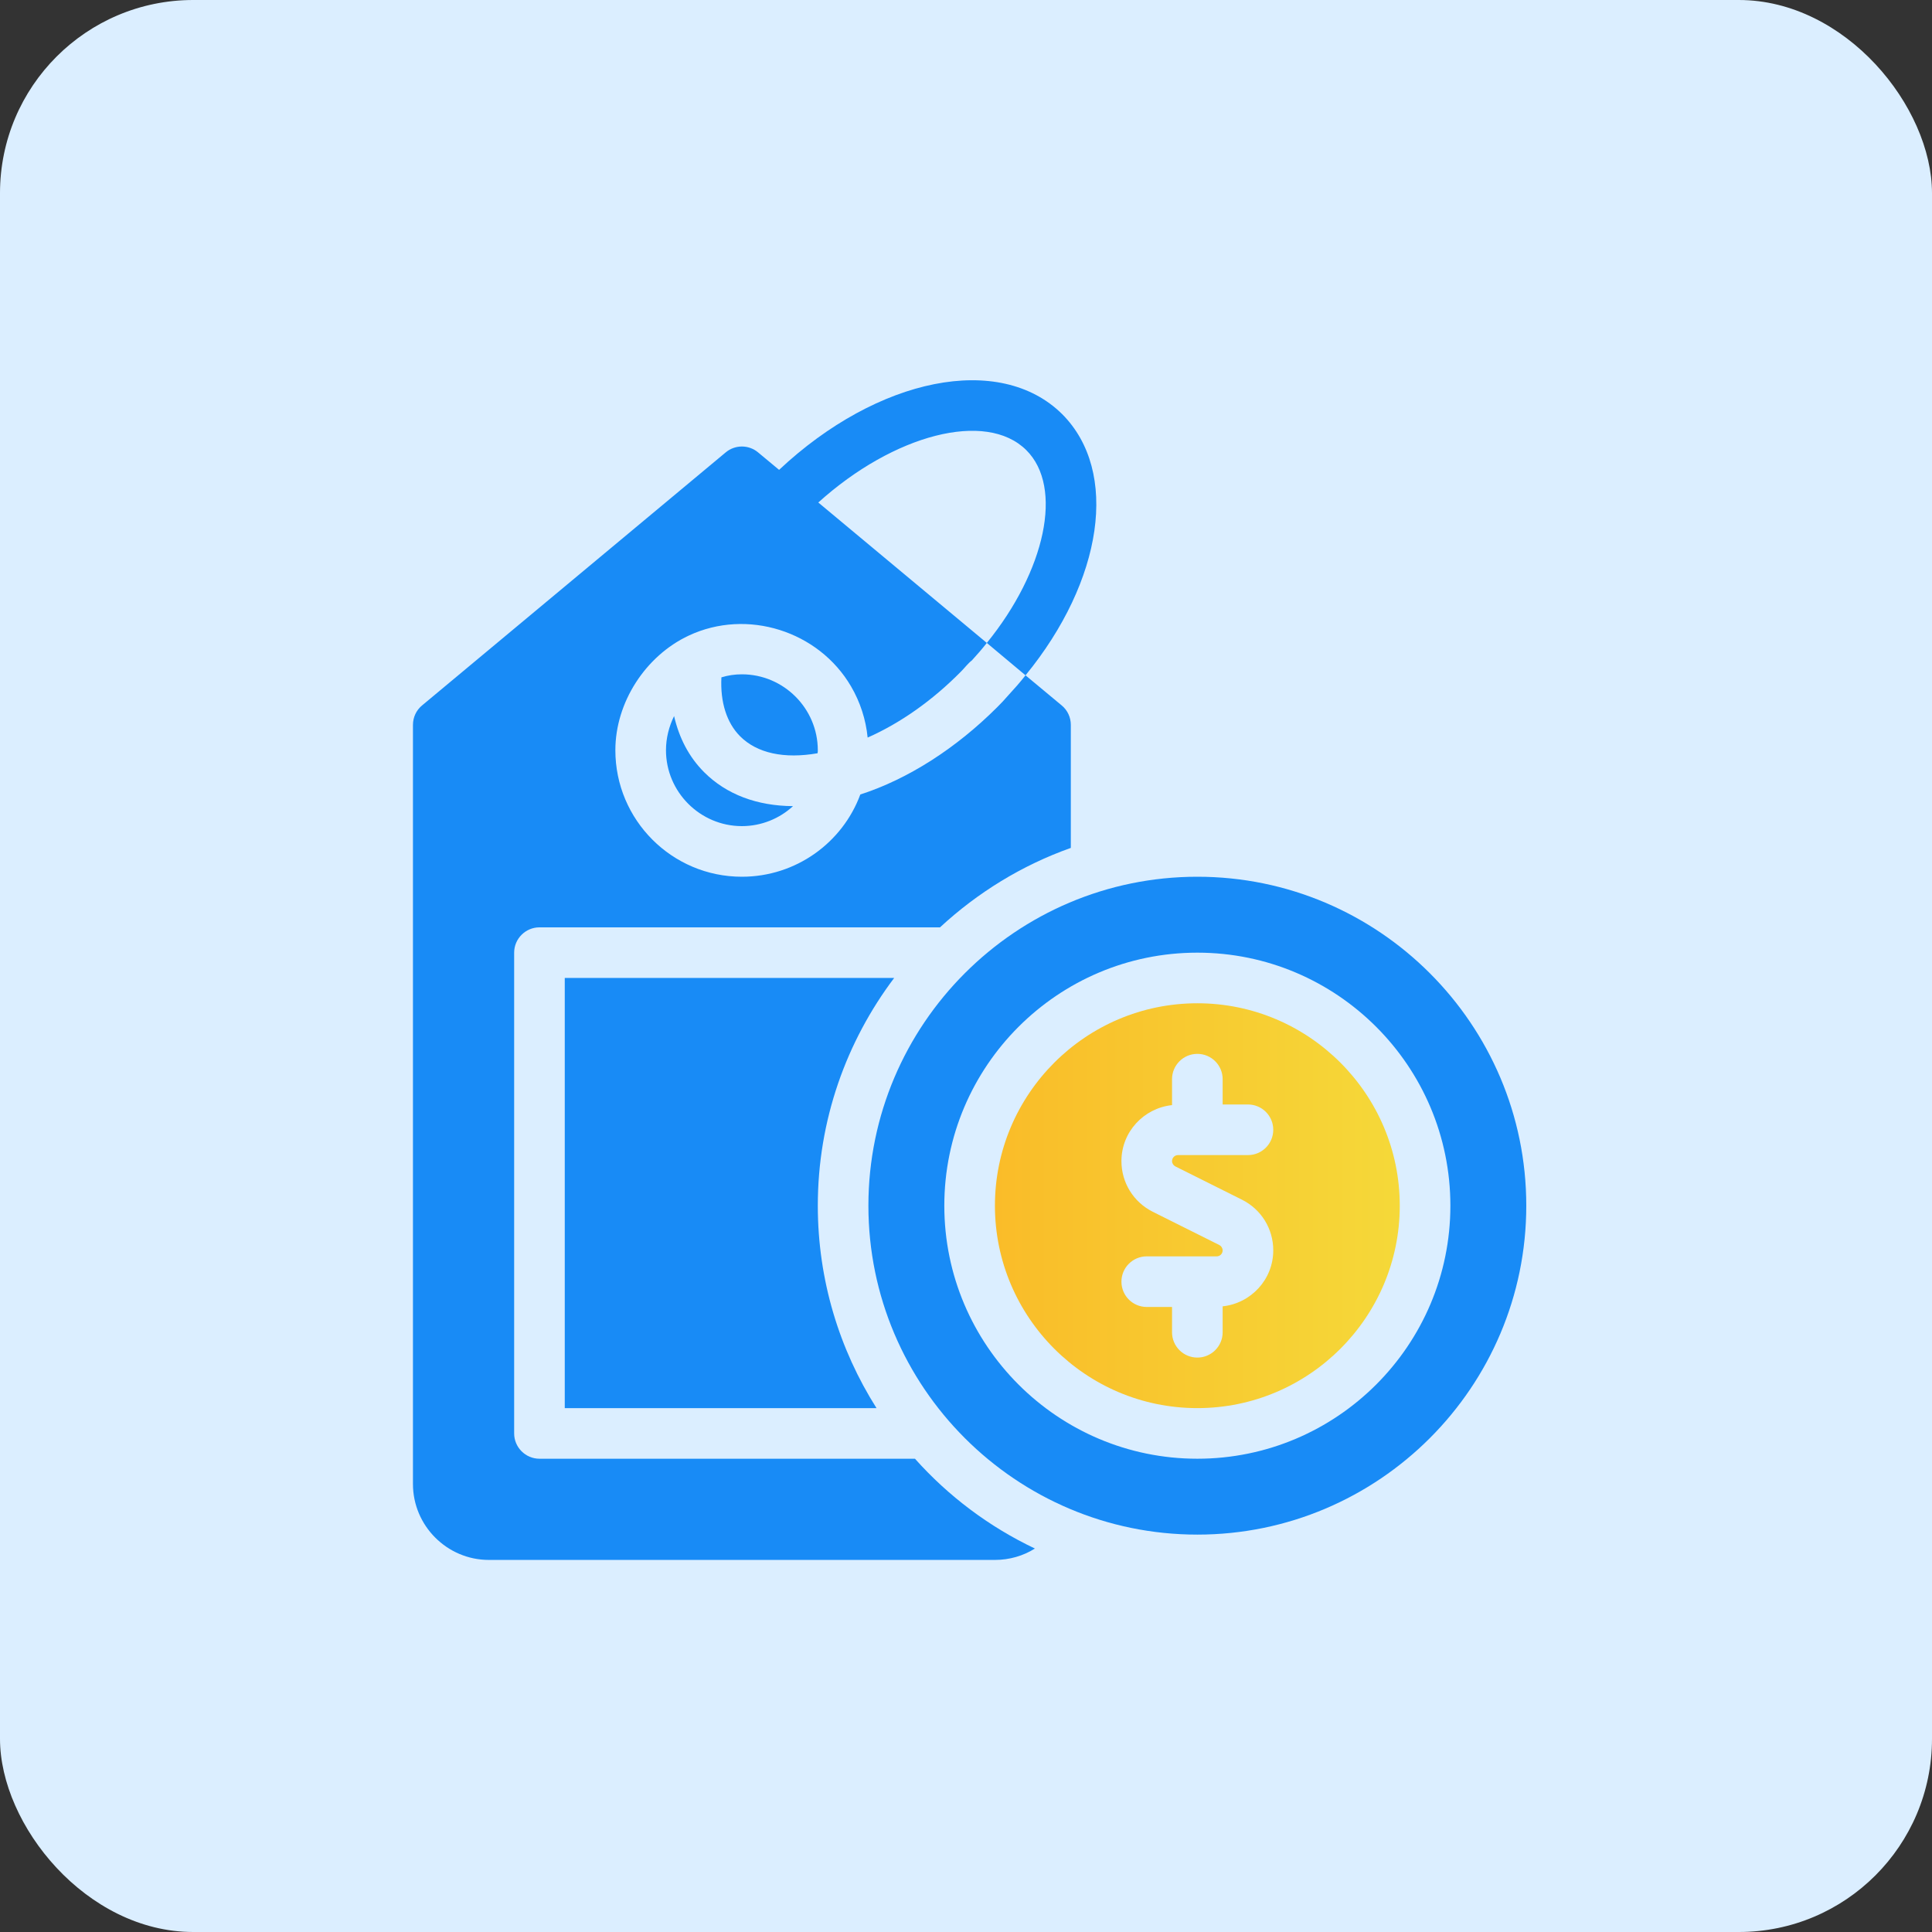 <svg width="200" height="200" viewBox="0 0 200 200" fill="none" xmlns="http://www.w3.org/2000/svg">
<rect x="0" y="0" width="200" height="200" fill="#333333" stroke="none"/>
<rect width="200" height="200" rx="20" fill="#DBEEFF"/>
<path d="M90.736 145.768C86.892 139.697 84.659 132.507 84.659 124.812C84.659 115.966 87.612 107.812 92.563 101.239H58.464V145.768H90.736Z" fill="#188BF6"/>
<path d="M76.801 69.805C76.068 69.805 75.361 69.909 74.68 70.119C74.549 72.686 75.23 74.834 76.618 76.222C78.373 77.977 81.176 78.579 84.633 77.977C84.659 77.872 84.659 77.768 84.659 77.663C84.659 73.341 81.123 69.805 76.801 69.805Z" fill="#188BF6"/>
<path d="M69.781 74.126C69.257 75.2 68.942 76.405 68.942 77.662C68.942 81.984 72.479 85.52 76.801 85.52C78.817 85.52 80.703 84.735 82.092 83.451C78.372 83.425 75.203 82.246 72.897 79.941C71.326 78.37 70.305 76.405 69.781 74.126Z" fill="#188BF6"/>
<path d="M94.717 151.007H55.844C54.404 151.007 53.225 149.828 53.225 148.387V98.618C53.225 97.177 54.404 95.999 55.844 95.999H97.309C101.186 92.41 105.77 89.581 110.851 87.774V75.043C110.851 74.258 110.511 73.524 109.908 73.026L106.162 69.909C105.612 70.617 104.984 71.324 104.355 72.005C104.001 72.424 103.615 72.823 103.229 73.21C98.985 77.453 94.008 80.649 89.058 82.247C87.224 87.224 82.404 90.76 76.799 90.76C69.57 90.76 63.702 84.892 63.702 77.663C63.702 72.706 66.826 67.892 71.298 65.797C77.343 62.961 84.749 65.325 88.096 71.049C89.045 72.666 89.635 74.487 89.818 76.353C93.197 74.86 96.55 72.502 99.51 69.49C99.863 69.137 100.21 68.665 100.61 68.364C101.16 67.761 101.684 67.159 102.155 66.556L84.71 52.019C92.516 44.973 102.076 42.458 106.242 46.597C110.119 50.447 108.206 59.118 102.155 66.556L106.162 69.909C114.178 60.113 115.882 48.823 109.962 42.877C103.518 36.485 90.866 39.053 80.651 48.639L78.477 46.832C77.508 46.02 76.094 46.02 75.124 46.832L43.692 73.026C43.089 73.524 42.749 74.257 42.749 75.043V153.625C42.749 157.947 46.285 161.483 50.607 161.483H102.995C104.488 161.483 105.929 161.064 107.134 160.304C102.392 158.051 98.174 154.883 94.717 151.007Z" fill="#188BF6"/>
<path d="M123.949 103.858C112.397 103.858 102.994 113.262 102.994 124.813C102.994 136.365 112.397 145.768 123.949 145.768C135.5 145.768 144.904 136.365 144.904 124.813C144.904 113.262 135.5 103.858 123.949 103.858ZM121.67 120.746L128.565 124.191C130.569 125.193 131.807 127.203 131.807 129.436C131.807 132.455 129.502 134.917 126.568 135.231V137.916C126.568 139.363 125.396 140.536 123.949 140.536C122.502 140.536 121.329 139.363 121.329 137.916V135.297H118.71C117.263 135.297 116.091 134.125 116.091 132.677C116.091 131.23 117.263 130.058 118.71 130.058H125.953C126.293 130.058 126.568 129.783 126.568 129.442C126.568 129.207 126.431 128.991 126.228 128.886L119.332 125.441C117.328 124.433 116.091 122.422 116.091 120.196C116.091 117.177 118.396 114.715 121.329 114.401V111.716C121.329 110.269 122.502 109.096 123.949 109.096C125.396 109.096 126.568 110.269 126.568 111.716V114.335H129.188C130.635 114.335 131.807 115.507 131.807 116.954C131.807 118.402 130.635 119.574 129.188 119.574H121.945C121.604 119.574 121.329 119.855 121.329 120.196C121.329 120.425 121.467 120.641 121.67 120.746Z" fill="url(#paint0_linear_1181_1989)"/>
<path d="M123.949 90.76C105.175 90.76 89.897 106.037 89.897 124.811C89.897 143.585 105.175 158.862 123.949 158.862C142.722 158.862 158 143.585 158 124.811C158 106.037 142.722 90.76 123.949 90.76ZM123.949 151.007C109.503 151.007 97.755 139.259 97.755 124.813C97.755 110.367 109.503 98.619 123.949 98.619C138.395 98.619 150.143 110.367 150.143 124.813C150.143 139.259 138.395 151.007 123.949 151.007Z" fill="#188BF6"/>
<defs>
<linearGradient id="paint0_linear_1181_1989" x1="101.475" y1="123.173" x2="145.476" y2="123.173" gradientUnits="userSpaceOnUse">
<stop stop-color="#FABB28"/>
<stop offset="1" stop-color="#F5D939"/>
</linearGradient>
</defs>
</svg>
